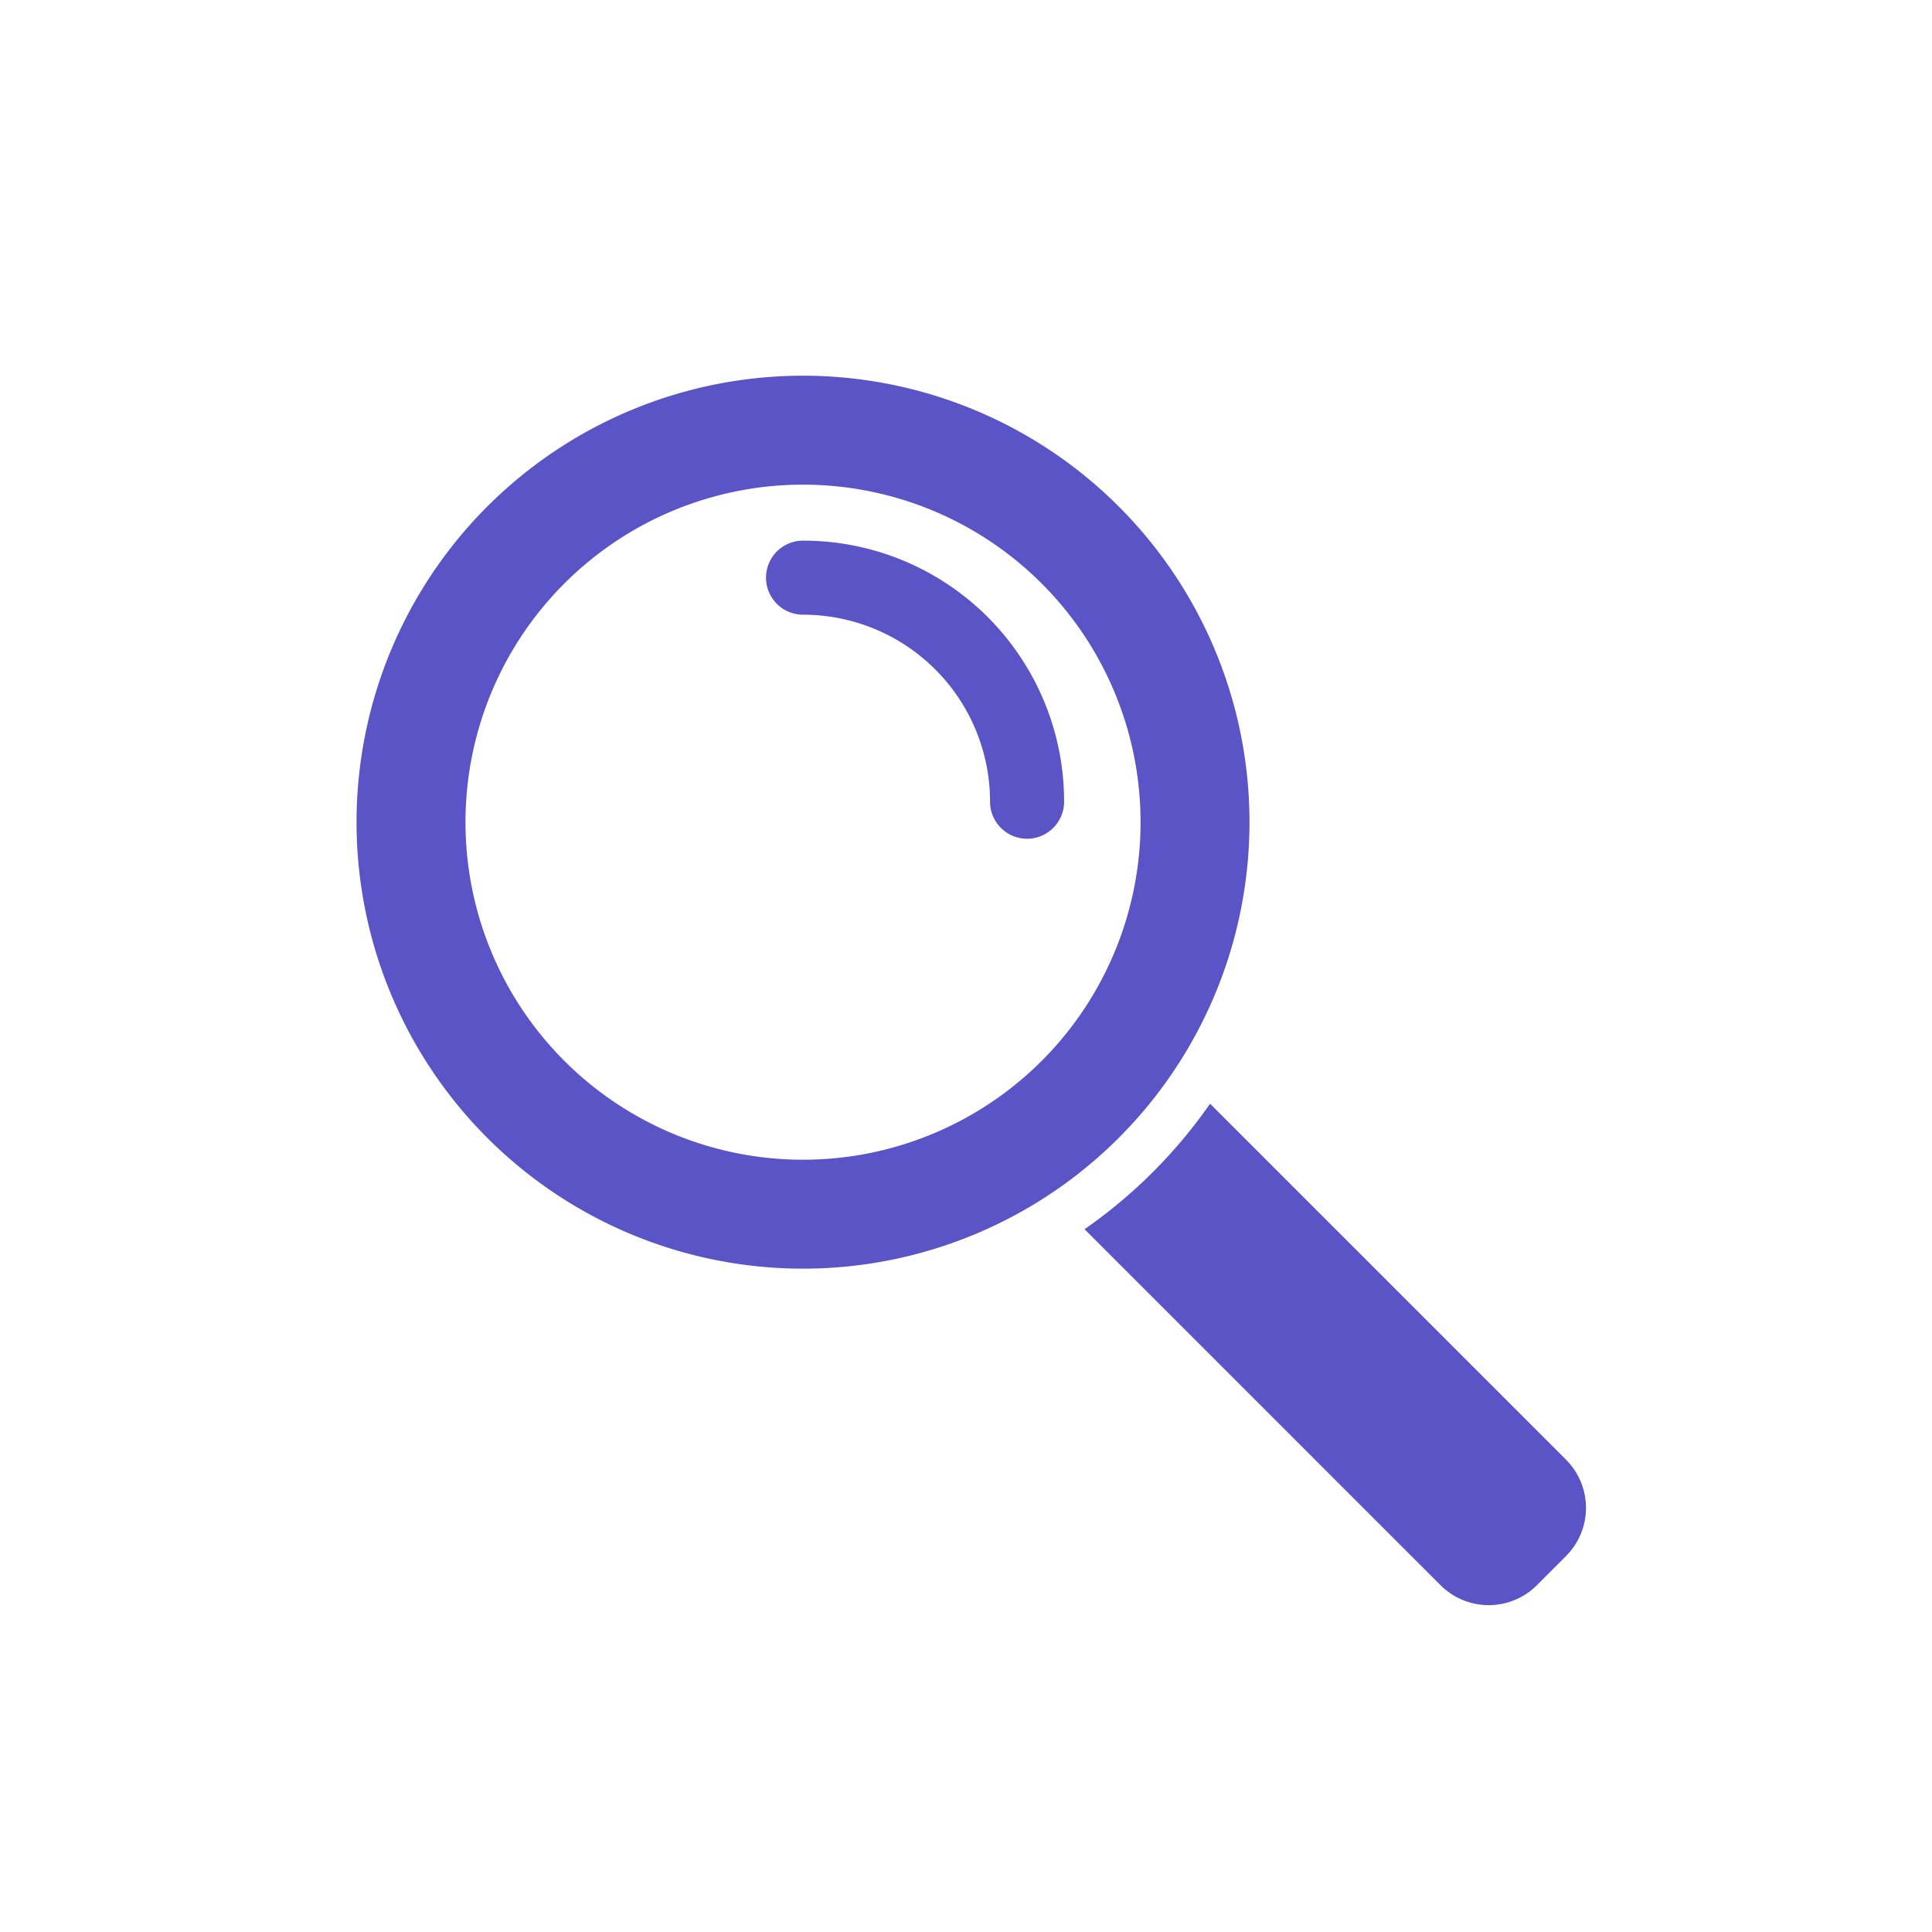 <svg xmlns="http://www.w3.org/2000/svg" width="72" height="72" viewBox="0 0 72 72">
  <g id="グループ_426" data-name="グループ 426" transform="translate(-2077.535 -3536.821)">
    <g id="グループ_340" data-name="グループ 340" transform="translate(-523.465 120.821)">
      <path id="パス_441" data-name="パス 441" d="M2642.692,3434.875a16.639,16.639,0,1,0,0,23.531,16.64,16.64,0,0,0,0-23.531m-2.871,20.66a12.579,12.579,0,1,1,0-17.789,12.579,12.579,0,0,1,0,17.789" fill="#5a54c6"/>
      <path id="パス_442" data-name="パス 442" d="M2643.965,3459.679a18.735,18.735,0,0,1-2.547,2.13l13.267,13.267a2.539,2.539,0,0,0,3.59,0l1.086-1.087a2.539,2.539,0,0,0,0-3.591l-13.266-13.266a18.728,18.728,0,0,1-2.13,2.547" fill="#5a54c6"/>
      <path id="パス_443" data-name="パス 443" d="M2639.276,3447.257a1.38,1.38,0,0,1-1.38-1.38,6.968,6.968,0,0,0-6.969-6.969,1.38,1.38,0,0,1,0-2.76,9.721,9.721,0,0,1,9.729,9.729,1.38,1.38,0,0,1-1.38,1.38" fill="#5a54c6"/>
    </g>
    <rect id="長方形_279" data-name="長方形 279" width="72" height="72" transform="translate(2077.535 3536.821)" fill="none"/>
  </g>
</svg>
